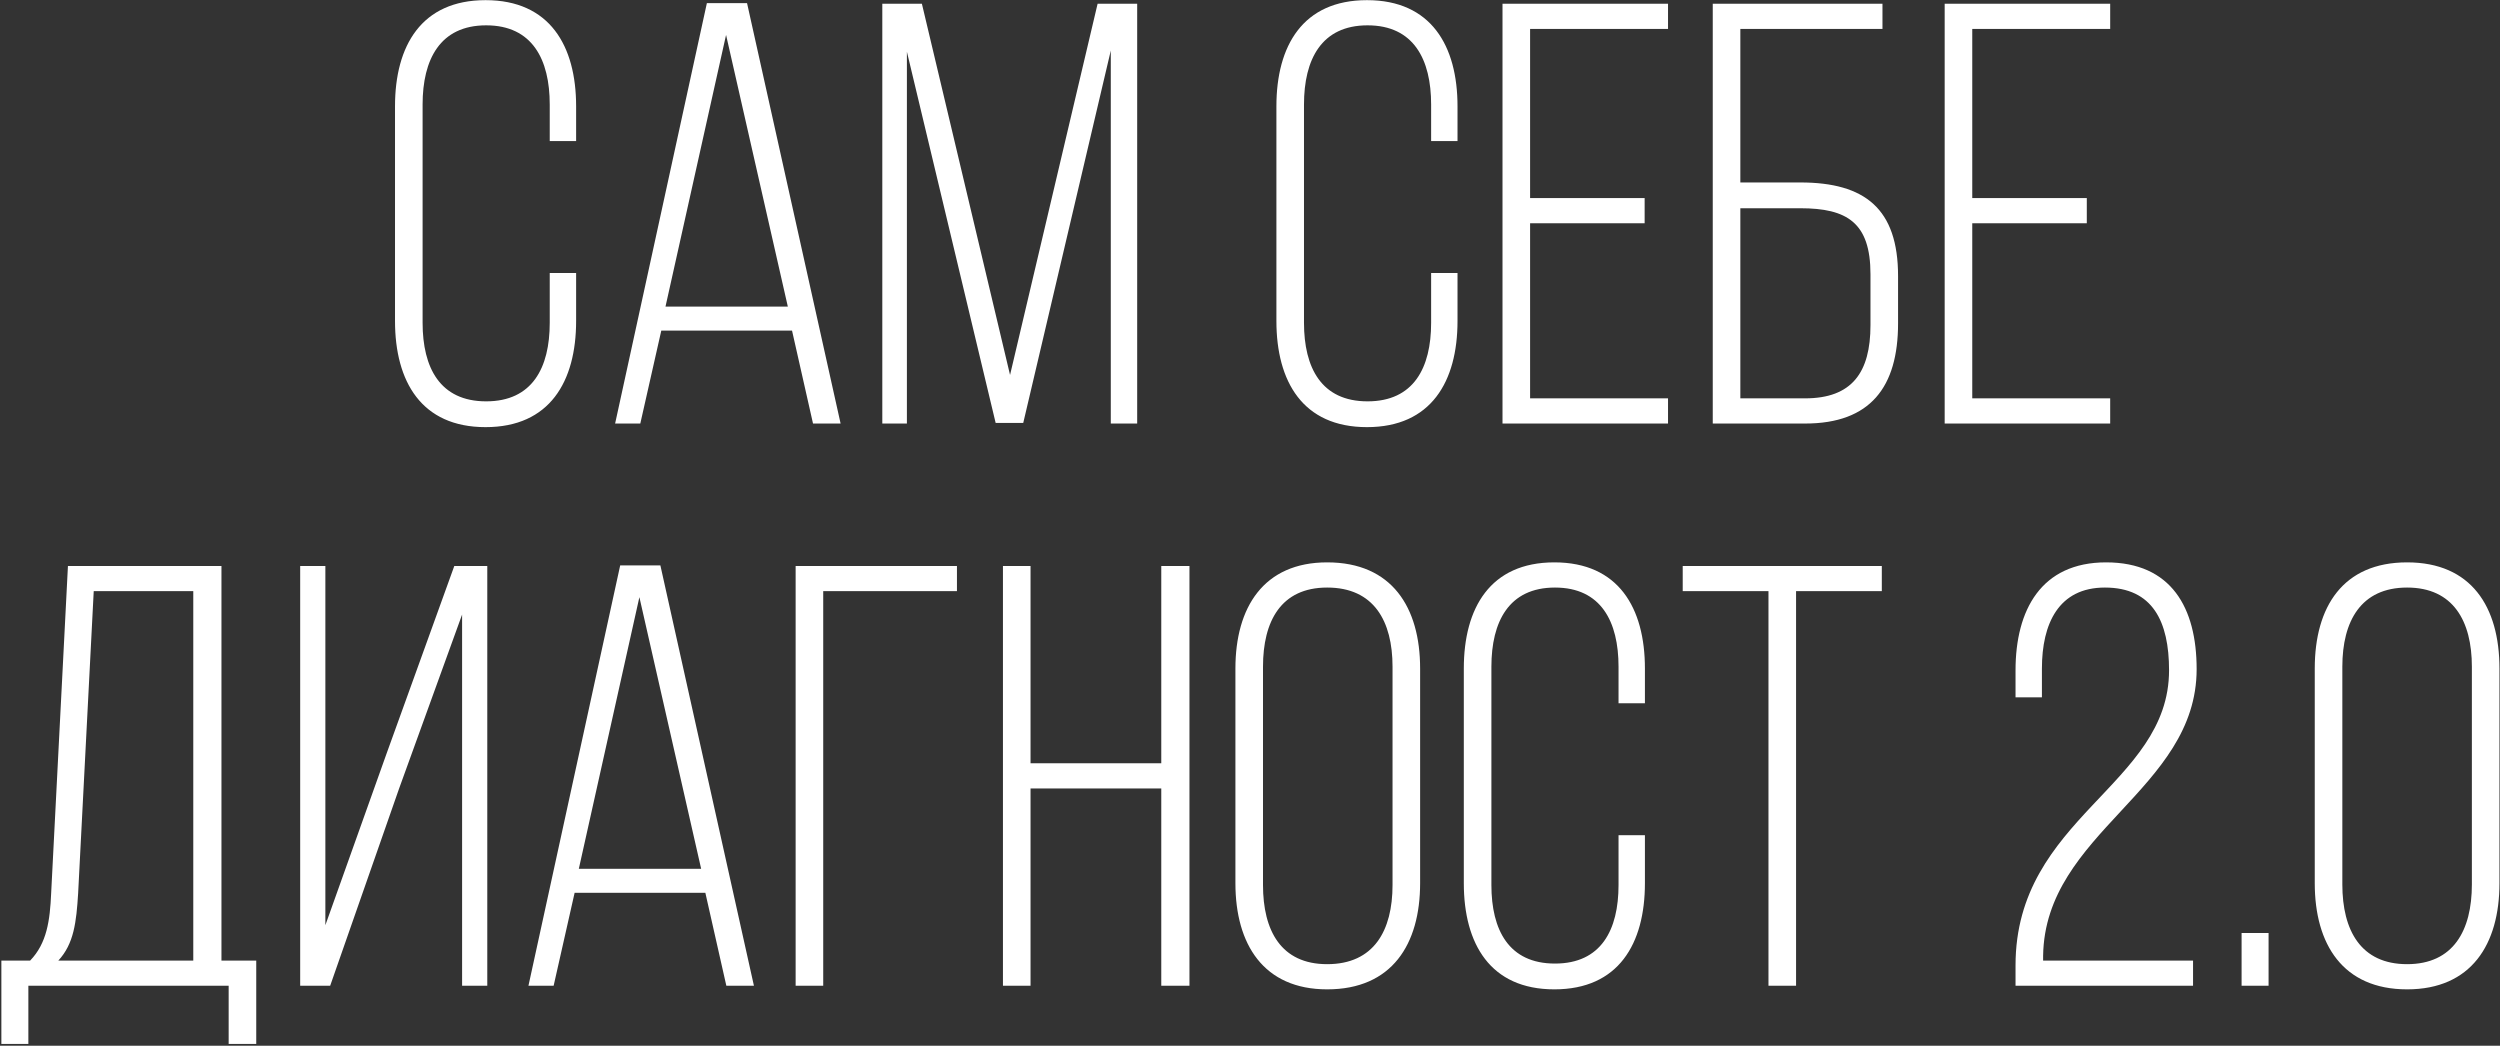 <?xml version="1.0" encoding="UTF-8"?> <svg xmlns="http://www.w3.org/2000/svg" width="667" height="279" viewBox="0 0 667 279" fill="none"><rect x="0" y="0" width="667" height="279" fill="#333333" stroke="none"/> <path d="M129.549 0.04C112.429 0.04 105.389 12.2 105.389 28.36V85.64C105.389 101.8 112.429 113.96 129.549 113.96C146.669 113.96 153.709 101.8 153.709 85.64V72.84H146.669V86.12C146.669 98.12 142.029 107.08 129.709 107.08C117.389 107.08 112.749 98.12 112.749 86.12V27.88C112.749 15.88 117.389 6.76 129.709 6.76C142.029 6.76 146.669 15.88 146.669 27.88V37.64H153.709V28.36C153.709 12.2 146.669 0.04 129.549 0.04ZM211.313 88.2L216.913 113H224.273L199.312 0.84H188.593L164.113 113H170.833L176.433 88.2H211.313ZM193.713 9.32L210.193 81.8H177.553L193.713 9.32ZM296.36 13.48V113H303.4V1H292.84L269.48 100.04L245.96 1H235.4V113H241.96V13.8L265.64 112.84H273L296.36 13.48ZM364.705 0.04C347.585 0.04 340.545 12.2 340.545 28.36V85.64C340.545 101.8 347.585 113.96 364.705 113.96C381.825 113.96 388.865 101.8 388.865 85.64V72.84H381.825V86.12C381.825 98.12 377.185 107.08 364.865 107.08C352.545 107.08 347.905 98.12 347.905 86.12V27.88C347.905 15.88 352.545 6.76 364.865 6.76C377.185 6.76 381.825 15.88 381.825 27.88V37.64H388.865V28.36C388.865 12.2 381.825 0.04 364.705 0.04ZM408.229 52.84V7.72H445.029V1H400.869V113H445.029V106.28H408.229V59.56H438.789V52.84H408.229ZM464.323 48.68V7.72H502.243V1H456.963V113H481.603C499.043 113 506.403 103.24 506.403 86.28V73.64C506.403 55.72 497.602 48.68 480.323 48.68H464.323ZM464.323 106.28V55.56H480.323C492.802 55.56 499.043 59.4 499.043 73.16V86.76C499.043 99.4 494.083 106.28 481.603 106.28H464.323ZM526.198 52.84V7.72H562.998V1H518.838V113H562.998V106.28H526.198V59.56H556.758V52.84H526.198ZM68.366 278.52V256.28H59.086V151H18.126L13.646 238.36C13.326 245.56 12.526 251.64 8.046 256.28H0.366V278.52H7.566V263H61.006V278.52H68.366ZM25.006 157.72H51.566V256.28H15.566C19.726 251.8 20.366 246.04 20.846 238.36L25.006 157.72ZM123.288 163.96V263H130.008V151H121.208L103.128 201.08L86.808 246.84V151H80.088V263H88.088L106.488 210.36L123.288 163.96ZM188.188 238.2L193.788 263H201.148L176.188 150.84H165.468L140.988 263H147.708L153.308 238.2H188.188ZM170.588 159.32L187.068 231.8H154.428L170.588 159.32ZM255.315 157.72V151H212.275V263H219.635V157.72H255.315ZM309.828 210.36V263H317.348V151H309.828V203.64H274.948V151H267.588V263H274.948V210.36H309.828ZM329.608 235.64C329.608 251.96 337.128 263.96 354.088 263.96C371.368 263.96 378.888 251.96 378.888 235.64V178.36C378.888 162.04 371.368 150.04 354.088 150.04C337.128 150.04 329.608 162.04 329.608 178.36V235.64ZM336.968 177.88C336.968 165.72 341.768 156.76 354.088 156.76C366.568 156.76 371.528 165.72 371.528 177.88V236.12C371.528 248.28 366.568 257.24 354.088 257.24C341.768 257.24 336.968 248.28 336.968 236.12V177.88ZM414.705 150.04C397.585 150.04 390.545 162.2 390.545 178.36V235.64C390.545 251.8 397.585 263.96 414.705 263.96C431.825 263.96 438.865 251.8 438.865 235.64V222.84H431.825V236.12C431.825 248.12 427.185 257.08 414.865 257.08C402.545 257.08 397.905 248.12 397.905 236.12V177.88C397.905 165.88 402.545 156.76 414.865 156.76C427.185 156.76 431.825 165.88 431.825 177.88V187.64H438.865V178.36C438.865 162.2 431.825 150.04 414.705 150.04ZM479.189 263V157.72H502.069V151H448.949V157.72H471.829V263H479.189ZM561.904 150.04C544.624 150.04 537.744 162.68 537.744 178.84V186.04H544.784V178.36C544.784 166.36 549.264 156.76 561.584 156.76C574.384 156.76 578.704 165.88 578.704 178.84C578.704 209.56 537.744 218.04 537.744 257.56V263H585.104V256.28H545.104V255C545.584 222.04 586.064 210.84 586.064 178.52C586.064 162.2 579.344 150.04 561.904 150.04ZM598.056 248.92V263H605.256V248.92H598.056ZM617.576 235.64C617.576 251.96 625.096 263.96 642.216 263.96C659.336 263.96 666.856 251.96 666.856 235.64V178.36C666.856 161.88 659.336 150.04 642.216 150.04C625.096 150.04 617.576 161.88 617.576 178.36V235.64ZM624.936 177.88C624.936 165.72 629.896 156.76 642.216 156.76C654.536 156.76 659.496 165.72 659.496 177.88V235.96C659.496 248.28 654.536 257.24 642.216 257.24C629.896 257.24 624.936 248.28 624.936 235.96V177.88Z" fill="white"></path> </svg> 